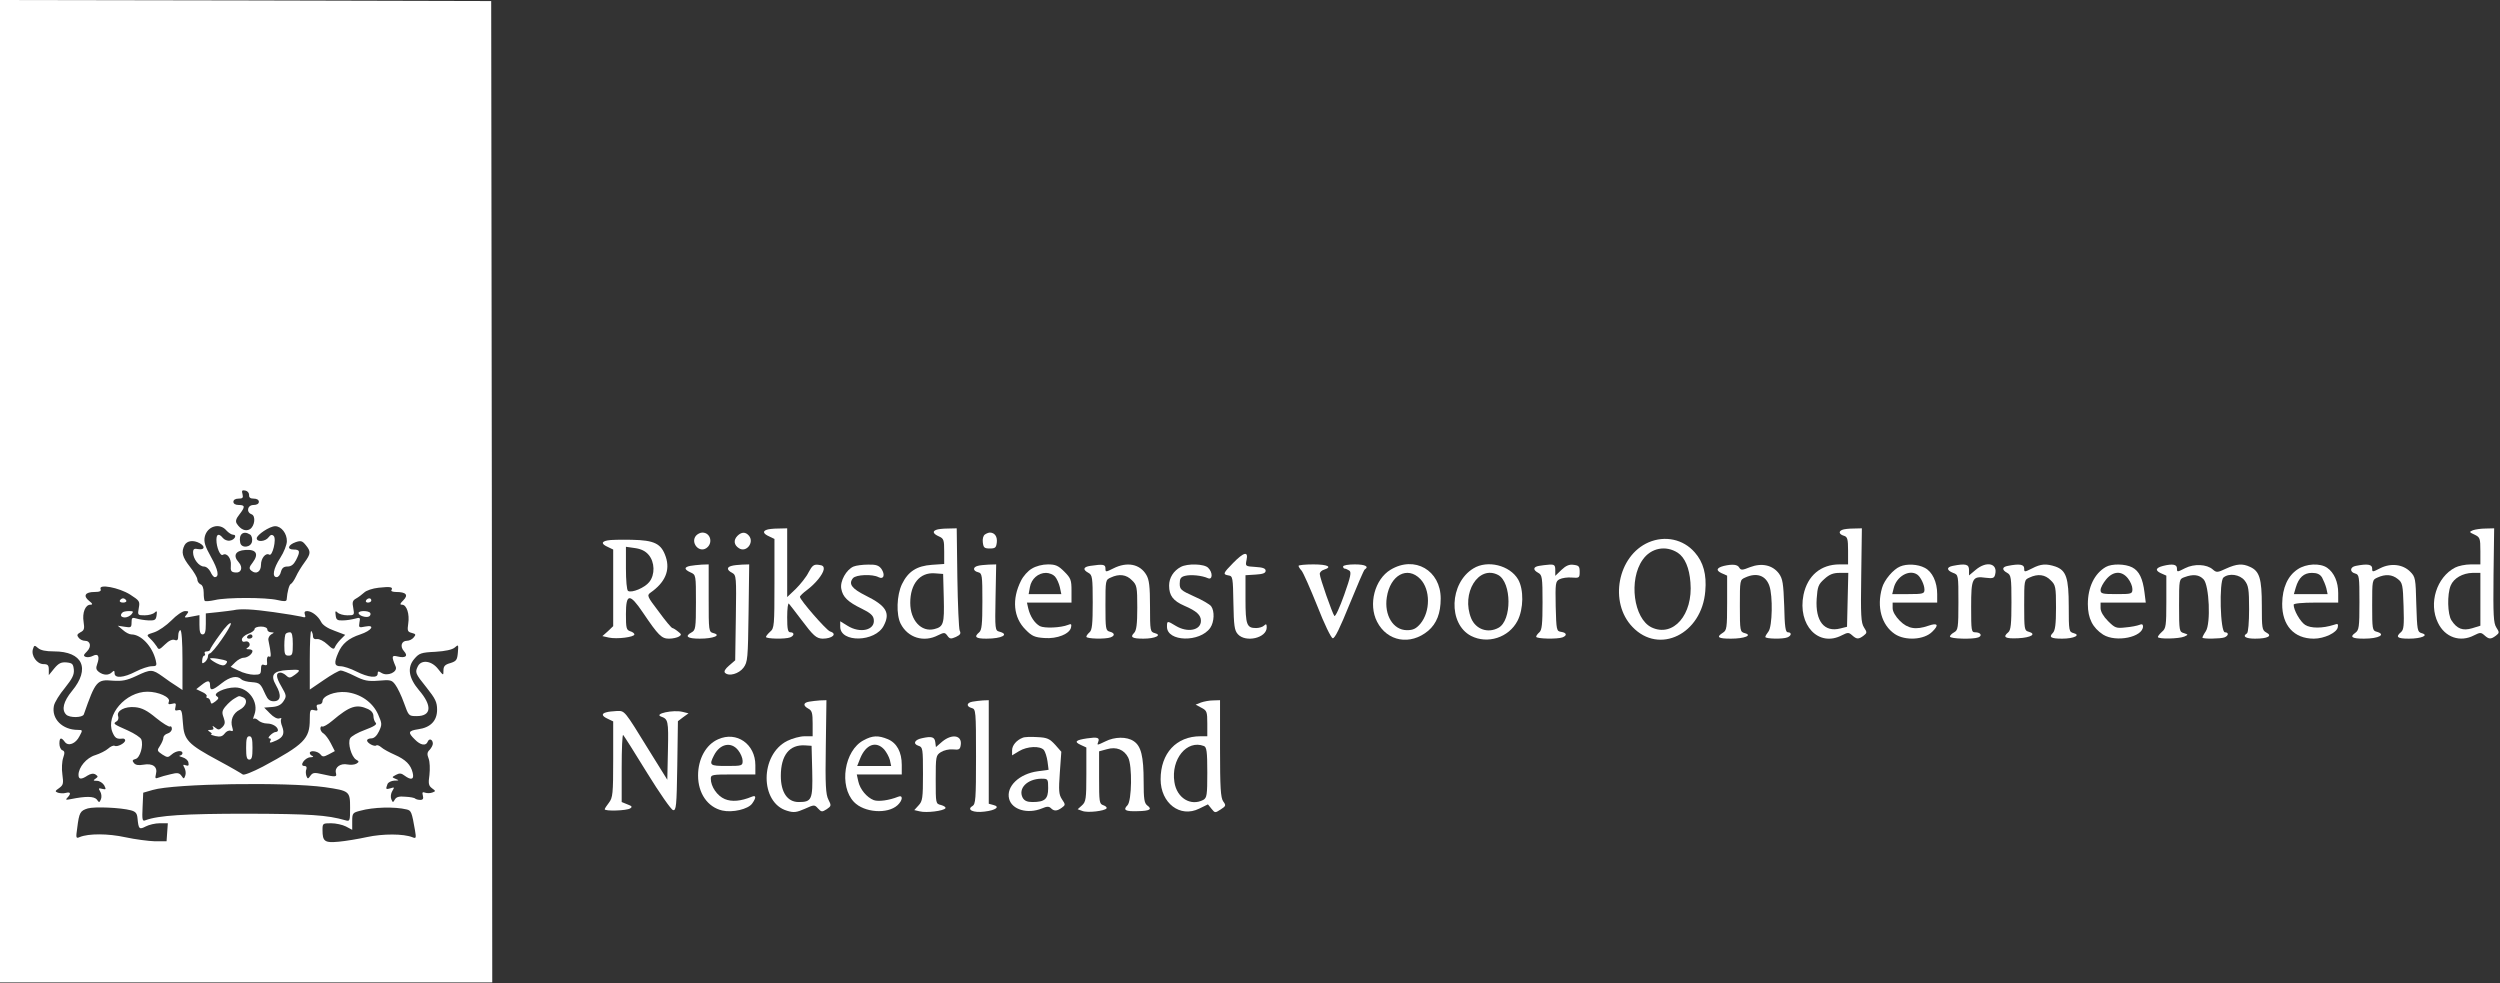 <svg width="1571" height="618" viewBox="0 0 1571 618" fill="none" xmlns="http://www.w3.org/2000/svg">
<rect x="0" y="0" width="1571" height="618" fill="#333333" stroke="none"/>
<path d="M0 308.667V617.333H154.667H309.333L309.067 308.933L308.667 0.667L154.4 0.267L0 0V308.667ZM156.533 311.067C156.4 312.667 157.333 313.333 159.467 313.333C161.467 313.333 162.667 314.133 162.667 315.333C162.667 316.533 161.467 317.333 159.333 317.333C155.467 317.333 154.533 321.867 158.133 323.2C160.8 324.267 160.133 330.533 157.067 332.533C154.4 334.133 151.2 332.8 148.8 329.067C147.867 327.6 148.267 326 150.4 323.333C154.133 318.533 154.133 317.333 150 317.333C147.867 317.333 146.667 316.533 146.667 315.333C146.667 314.133 147.867 313.333 149.867 313.333C152.533 313.333 152.933 312.8 152.4 310.533C151.733 308.267 152.133 307.867 154.133 308.267C155.6 308.533 156.533 309.733 156.533 311.067ZM142.267 333.333C143.6 334.8 145.467 336 146.4 336C149.2 336 147.467 339.333 144.4 339.733C142.933 340 140.933 339.2 140 338C137.6 335.067 136 335.467 136 339.2C136 344 138.4 349.6 140 348.667C142.533 347.067 145.467 350.933 145.067 355.2C144.8 358.667 145.2 359.467 147.733 359.733C151.6 360.267 152.933 356.667 150 353.333C146.267 349.2 147.867 346 154.133 345.6C161.067 345.067 162.8 348.133 158.8 353.467C156.4 356.533 156.4 357.333 158 358.667C161.067 361.2 164 359.2 164 354.933C164 350.8 166.933 347.2 169.2 348.533C171.2 349.867 173.867 338.667 172 336.8C170.933 335.733 170 336 168.8 337.6C166.8 340.4 161.333 340.8 161.333 338.267C161.333 336.133 169.467 330.667 172.933 330.667C176.8 330.667 180.4 335.333 180.267 340.133C180.267 342.267 178.4 347.067 176.133 350.533C171.733 357.333 170.8 362.667 173.867 362.667C174.933 362.667 176.133 361.2 176.533 359.333C177.2 356.933 178.267 356 180.667 356C182.933 356 184.533 354.8 186 352C188.8 346.533 188.533 345.333 184.533 345.333C180.133 345.333 180.933 342.4 185.867 340.667C189.067 339.6 190 339.867 192.133 342.533C195.467 346.533 195.333 348 191.333 353.467C189.467 356 187.067 359.867 186 362.267C184.933 364.533 183.467 366.667 182.8 366.933C181.733 367.333 180.533 371.733 180.133 376.8C180 378 178.4 378 174.4 377.067C166.933 375.333 142.267 375.333 135.067 377.067C132 377.733 129.2 378 128.667 377.6C128.267 377.2 128 374.933 128 372.4C128 369.6 127.2 367.6 126 367.2C124.933 366.667 124 365.333 124 364.133C124 362.933 121.867 359.333 119.333 356.133C114.533 350 113.733 346.933 116 342.533C117.6 339.733 121.467 339.2 125.467 341.333C129.067 343.333 128.667 345.733 124.667 345.067C122 344.533 121.333 344.933 121.333 347.2C121.333 351.2 125.067 356 128.133 356C129.6 356 131.333 357.467 132.267 359.333C133.067 361.2 134.267 362.667 134.933 362.667C138 362.667 137.067 358 132.667 350.133C128.8 343.2 128 340.533 128.667 337.333C130.133 330.667 138 328.267 142.267 333.333ZM157.067 335.867C158.133 336.4 158.667 338.4 158.4 340.133C157.867 344.133 151.6 344.8 150.933 340.933C149.867 335.733 152.933 333.2 157.067 335.867ZM81.733 373.6C87.733 377.467 88 377.867 87.2 382.133C86.4 386.533 86.533 386.667 90.933 386.667C93.467 386.667 96.267 385.867 97.2 384.933C98.533 383.6 98.8 384 98.4 386.667C98 389.6 97.333 390 93.333 389.867C90.8 389.733 87.333 389.2 85.733 388.667C83.067 387.867 82.667 388.133 82.667 391.2C82.667 394.267 82.267 394.533 78.4 393.867L74 393.2L77.2 395.867C78.933 397.467 81.333 398.667 82.533 398.667C88.667 398.667 95.733 406.133 97.867 414.933C98.667 418.267 98.4 418.667 95.333 418.667C93.467 418.667 88.933 420.133 85.333 422C77.6 426 72 426.4 72 423.067C72 421.333 71.6 421.2 70.4 422.4C68.267 424.533 65.067 424.4 62.133 422.267C60.4 420.933 60.133 419.867 61.067 417.333C62.8 412.533 61.733 410.4 58.4 412.133C56.933 412.933 54.933 413.2 53.867 412.8C52.267 412.133 52.4 411.6 54.667 409.333C57.6 406.4 56.933 402.667 53.333 402.667C52 402.667 50.267 401.867 49.467 400.8C48.133 399.2 48.4 398.533 50.533 397.333C52.933 396.133 53.2 395.067 52.533 390.8C51.6 385.067 53.6 380 56.8 380C58.4 380 58.267 379.333 56 377.6C52 374.4 53.6 372 59.333 372C62.667 372 63.733 371.467 63.2 370.133C61.867 366.8 74.667 369.2 81.733 373.6ZM246 370.8C245.467 371.467 246.8 372 248.933 372C255.2 372 256.8 373.867 253.467 377.2C251.333 379.333 251.067 380 252.667 380C255.6 380 257.467 386 256.533 391.867C255.867 396.4 256.133 397.067 258.8 397.733C261.333 398.4 261.467 398.8 260 400.533C259.067 401.733 257.2 402.667 255.733 402.667C252.267 402.667 251.2 406.267 253.867 409.2C256.667 412.267 254.8 413.733 249.867 412.533C246.133 411.6 245.867 412.4 248.667 418.933C250 422.267 243.6 425.2 239.867 422.933C237.733 421.6 237.333 421.733 237.333 423.333C237.333 426.4 231.467 425.733 224 422C220.4 420.133 215.867 418.667 214 418.667C210.133 418.667 209.733 416.667 212.533 410.267C214.933 404.533 219.067 401.067 226.4 398.667C233.6 396.267 236.133 392.4 229.467 393.733C225.6 394.533 225.333 394.4 225.867 391.2C226.533 388 226.267 387.867 222.933 388.8C220.933 389.333 217.6 389.867 215.333 389.867C212 390 211.2 389.467 210.933 386.667C210.533 384 210.8 383.6 212.133 384.933C213.067 385.867 215.867 386.667 218.267 386.667C222.667 386.667 222.8 386.533 222 382.133C221.2 378.4 221.6 377.333 223.733 376.133C225.2 375.333 227.467 373.6 228.8 372.4C230.133 371.067 234.133 369.733 237.867 369.333C245.2 368.533 247.2 368.8 246 370.8ZM172 384.667C179.733 385.733 187.467 387.067 189.2 387.467C191.867 388.267 192.267 388 191.6 386.267C191.067 384.667 191.467 384 193.067 384C196.133 384.133 200 387.2 201.867 390.933C202.8 392.8 206 394.933 210.267 396.4L216.933 398.933L214 401.867C212.4 403.467 210.8 405.733 210.4 406.8C209.867 408.267 208.8 407.867 205.733 404.933C203.467 402.8 200.533 401.333 199.2 401.6C197.6 401.867 196.667 401.2 196.667 399.733C196.667 398.533 196.133 397.067 195.6 396.533C195.067 396 194.667 404 194.667 414.4V433.333L203.467 427.333C208.267 424 213.067 421.333 214.133 421.333C215.2 421.333 219.2 422.933 222.933 424.8C228.8 427.733 231.067 428.267 238 427.733C245.333 427.067 246.267 427.333 248.4 430.267C249.733 432 252.267 437.2 253.867 441.733C256.8 449.867 256.8 450 261.867 450C271.2 450 271.733 443.467 263.2 433.6C256.8 426 255.733 419.333 260.4 414C263.333 410.533 264.667 410 273.467 409.6C280 409.2 284.133 408.267 285.733 406.933C288.133 404.8 288.133 405.067 287.733 410C287.333 414.667 286.8 415.467 283.067 416.667C279.6 417.6 278.667 418.667 278.667 421.333C278.667 424.667 278.667 424.667 275.2 420.267C271.2 415.2 264.933 414.4 262.667 418.533C260.667 422.533 260.8 423.067 268 432C273.6 439.067 274.667 441.2 274.667 446C274.667 452.933 270.533 457.2 262.8 458.267C256.533 459.2 256.133 460.267 260.667 464.667C264.267 468.4 267.733 468.933 268.8 466C269.733 463.733 272 464.667 272 467.333C272 468.267 271.067 470 270 471.2C268.4 472.667 268.267 474 269.333 476.667C270.133 478.667 270.267 483.2 269.867 486.933C269.067 492.4 269.333 493.733 271.467 495.333C273.867 497.067 273.867 497.2 271.733 498C270.4 498.533 268.4 498.533 267.2 498.133C265.467 497.467 265.2 497.867 265.733 500C266.267 501.867 265.733 502.667 264.133 502.667C262.8 502.667 261.467 502.267 260.933 501.867C260.533 501.333 257.733 500.8 254.8 500.667C250.8 500.267 249.067 500.8 248.133 502.4C246.933 504.533 246.8 504.4 245.867 502.133C245.333 500.8 245.6 498.533 246.533 497.067C248 494.667 247.867 494.533 245.467 495.333C242.4 496.267 242.267 496 243.467 492.8C243.867 491.6 245.867 490.667 247.867 490.533C250.933 490.533 250.933 490.4 248.667 489.467C246.133 488.4 246.133 488.4 248.8 486.933C250.933 485.733 252.267 485.867 254.133 487.333C258.4 490.533 260.4 489.867 259.333 485.6C258.133 480.533 254.933 477.333 248 474.267C244.667 472.8 240.933 470.8 239.6 469.6C238.4 468.533 236.933 468 236.533 468.4C235.333 469.467 230.667 466.933 230.667 465.333C230.667 464.533 231.867 464 233.333 464C235.067 464 236.8 462.4 238.133 459.6C240.133 455.333 240.133 454.667 237.6 448.933C234.133 441.2 226.4 435.867 217.467 434.933C210.4 434.267 202.667 437.333 202.667 440.667C202.667 441.733 201.733 442.667 200.533 442.667C199.067 442.667 198.667 443.333 199.2 444.8C199.867 446.533 199.467 446.8 197.333 446.267C194.933 445.6 194.667 446.267 194.667 452.133C194.667 464.267 191.2 467.733 165.2 481.733C158.8 485.067 153.2 487.333 152.533 486.667C151.867 486.133 145.067 482.133 137.333 478C118 467.6 115.6 465.067 114.933 454.267C114.4 446.667 114.133 445.733 112 446.267C110 446.8 109.733 446.4 110.267 444.267C110.8 442 110.4 441.6 108.133 442.267C105.867 442.8 105.467 442.533 106.133 440.8C107.2 438.133 99.6 434.667 92.667 434.667C78.933 434.667 66.267 449.333 70.667 460.133C72.267 463.867 73.333 464.533 77.067 464.133C77.867 464 78.667 464.533 78.667 465.2C78.667 467.067 73.6 469.6 72 468.667C71.333 468.267 69.467 469.067 68 470.4C66.533 471.733 62.8 473.6 59.867 474.533C54.4 476.133 49.333 482.133 49.333 486.933C49.333 489.867 51.067 490 55.067 487.333C57.067 486.133 58.667 485.867 60 486.667C61.733 487.867 61.733 488.133 60 489.333C58.4 490.4 58.533 490.667 60.933 490.667C62.533 490.667 64.533 492 65.467 493.467C66.8 496.133 66.667 496.267 64.267 495.733C61.867 495.067 61.733 495.333 62.933 497.333C63.733 498.533 64 500.8 63.467 502.133C62.533 504.4 62.267 504.533 60.933 502.533C59.2 500.267 54 500.267 44.667 502.133C41.333 502.8 40.933 502.667 42.4 501.2C44.8 498.667 44.4 497.467 41.333 498.267C39.867 498.667 37.733 498.533 36.4 498.133C34.4 497.333 34.533 497.067 37.2 495.2C39.733 493.333 40 492.4 39.2 486.667C38.667 483.067 38.933 478.4 39.733 476.133C40.8 473.067 40.667 472 39.2 471.467C38.133 471.067 37.333 469.2 37.333 467.333C37.333 463.467 38.4 463.067 40.667 466.133C42.8 469.2 47.6 467.467 50 462.533C52 458.8 52 458.667 48.933 458.667C39.2 458.667 32.267 451.733 33.867 443.6C34.267 441.333 37.467 436.267 40.8 432.267C45.467 426.4 46.667 424 46.4 420.8C46 417.2 45.467 416.667 41.867 416.267C38.533 416 36.933 416.667 34.133 420L30.667 424.267V420.8C30.667 418 30 417.333 27.333 417.333C23.2 417.333 19.467 412 20.667 408C21.467 405.333 21.733 405.333 23.867 407.2C25.467 408.667 28.8 409.333 33.867 409.333C52 409.333 56.933 420.133 45.2 434.267C39.867 440.8 38.533 446 41.6 449.067C43.733 451.2 51.867 451.067 52.667 448.933C60 428 60.933 426.8 70.8 427.733C76.8 428.133 79.6 427.6 85.6 424.8C94.8 420.4 95.733 420.533 102.133 425.067C104.933 427.2 108.933 429.867 111.067 431.2L114.667 433.6V414.8C114.667 403.2 114.133 396 113.333 396C112.667 396 112 397.6 112 399.467C112 402.133 111.467 402.8 109.733 402.133C108.4 401.6 106.133 402.533 103.733 404.933C100.133 408.4 99.733 408.533 98.533 406.267C97.733 405.067 96 402.8 94.533 401.467C91.867 398.933 91.867 398.933 96.933 397.333C99.733 396.4 104.533 393.067 107.733 389.867C110.8 386.667 114.667 384 116.267 384C118.667 384 118.8 384.267 117.2 386.267C115.467 388.267 115.733 388.4 120.4 387.467L125.333 386.533V392.667C125.333 397.067 125.867 398.667 127.333 398.667C128.8 398.667 129.333 397.067 129.333 392.133V385.467L137.067 384.667C141.2 384.267 145.6 383.6 146.667 383.467C151.2 382.4 158.667 382.8 172 384.667ZM98.133 451.2C102.267 454.533 106.133 456.933 106.8 456.533C107.467 456.133 108 456.8 108 458C108 459.2 106.8 460.533 105.333 460.933C103.867 461.333 102.667 462.533 102.667 463.6C102.667 464.533 101.733 466.8 100.533 468.667C98.533 471.6 98.667 471.867 102 474.133C105.2 476.133 105.6 476.133 107.867 474.133C110.533 471.733 114.667 471.2 114.667 473.333C114.667 474 113.867 474.667 113.067 474.8C112.133 474.933 112.8 475.333 114.667 475.867C116.533 476.4 118.267 477.867 118.4 479.2C118.8 481.067 118.4 481.467 116.8 480.933C114.933 480.267 114.8 480.533 116 482.667C116.667 484 116.933 486.133 116.4 487.467C115.6 489.6 115.467 489.6 114 487.467C112.667 485.6 111.333 485.467 107.2 486.533C104.267 487.2 100.933 488.133 99.6 488.667C97.6 489.467 97.333 489.2 98 486.4C99.2 481.867 96 479.467 90.133 480.533C87.067 481.067 85.2 480.8 84.133 479.467C82.933 478 83.2 477.467 85.2 476.933C88 476.267 90.267 468.4 88.8 464.667C88.4 463.467 84.533 460.933 80.4 459.067C71.067 454.933 70.933 454.8 73.2 453.333C74.267 452.8 74.667 451.333 74.267 450.133C72.933 446.667 78.533 443.733 84.933 444.4C89.2 444.8 92.533 446.533 98.133 451.2ZM231.333 445.6C233.333 446.533 234.667 448.133 234.667 450C234.667 451.467 235.333 453.467 236.133 454.267C237.067 455.2 235.067 456.533 229.333 458.667C224.933 460.267 220.667 462.667 220 464C218.4 467.067 220.8 475.467 223.733 477.333C225.733 478.4 225.733 478.8 224 479.867C222.933 480.533 220.4 480.8 218.4 480.4C214 479.467 210.267 482.133 211.067 485.6C211.867 488.4 210.933 488.4 202.667 486.533C197.6 485.333 196.533 485.467 195.067 487.467C193.6 489.6 193.333 489.6 192.533 487.6C192.133 486.267 192 484.4 192.533 483.333C192.933 482.133 192.533 481.333 191.2 481.333C187.867 481.333 191.6 476 195.067 475.867C196.667 475.867 197.2 475.467 196.4 475.067C195.467 474.8 194.667 473.867 194.667 473.2C194.667 471.333 199.467 471.867 201.333 474C202.667 475.733 203.333 475.733 206.667 474L210.4 472L207.867 467.067C206.533 464.4 204.4 461.6 203.333 460.933C202.267 460.4 201.333 458.933 201.333 457.867C201.333 456.8 201.867 456.133 202.533 456.533C203.067 456.933 206 455.333 208.8 452.933C219.867 443.6 224 442.267 231.333 445.6ZM204.133 494.667C219.6 496.933 220 497.2 220 507.467C220 516 219.867 516.267 217.067 515.467C205.467 512.133 194.8 511.467 155.333 511.333C115.867 511.333 99.467 512.4 91.333 515.467C89.467 516.267 89.2 515.2 89.6 507.2L90 498.133L96 496.4C109.467 492.4 180 491.333 204.133 494.667ZM82.267 509.2C85.2 510 86.133 511.067 86.4 514.133C87.067 521.067 87.467 521.467 91.6 519.333C93.6 518.267 97.6 517.333 100.4 517.333H105.467L105.067 522.933L104.667 528.667H97.333C93.333 528.533 84.933 527.467 78.8 526.133C67.867 523.733 55.6 523.733 50.133 526C47.733 527.067 47.6 526.667 48.533 520.267C49.733 510.533 50.4 509.467 55.2 508C59.467 506.8 75.733 507.467 82.267 509.2ZM255.6 508.667C258.4 509.333 258.8 510.267 260.8 521.867C261.6 526.667 261.467 527.067 259.2 526.133C253.6 523.867 240.533 523.867 230.667 526C225.2 527.2 217.2 528.533 212.8 528.933C204 529.733 202.667 528.8 202.667 521.6C202.667 517.467 202.8 517.333 208 517.333C211.067 517.333 215.2 518.267 217.333 519.333L221.333 521.467V516.133C221.333 511.067 221.6 510.667 226.4 509.467C234.4 507.2 248 506.8 255.6 508.667Z" fill="white"/>
<path d="M75.333 377.334C74.933 378 75.733 378.667 77.333 378.667C78.933 378.667 79.733 378 79.333 377.334C78.933 376.534 78 376 77.333 376C76.667 376 75.733 376.534 75.333 377.334Z" fill="white"/>
<path d="M76.933 384.933C75.2 386.533 76 388 78.533 388C79.867 388 81.733 387.067 82.666 386C84 384.267 83.867 384 81.067 384C79.2 384 77.333 384.4 76.933 384.933Z" fill="white"/>
<path d="M230 377.334C229.6 378 230.133 378.667 231.2 378.667C232.4 378.667 233.333 378 233.333 377.334C233.333 376.534 232.8 376 232.133 376C231.333 376 230.4 376.534 230 377.334Z" fill="white"/>
<path d="M225.333 385.2C225.333 386.934 230.267 388.4 232 387.334C232.8 386.8 233.067 385.867 232.667 385.2C231.6 383.6 225.333 383.6 225.333 385.2Z" fill="white"/>
<path d="M138.267 398.667C134.8 403.334 132 407.734 132 408.267C132 408.8 131.067 409.334 129.867 409.334C128.8 409.334 128.267 409.867 128.667 410.667C129.067 411.334 128.933 412 128.4 412C127.733 412 127.2 413.2 127.067 414.8C126.8 417.067 127.2 417.2 128.8 416C129.867 415.067 130.667 413.467 130.667 412.534C130.667 411.467 131.2 410.667 131.733 410.667C133.6 410.667 145.6 393.467 145.067 391.734C144.667 390.8 141.6 393.867 138.267 398.667Z" fill="white"/>
<path d="M160 395.2C160 396.133 158.267 397.467 156 398.267C153.867 399.067 152 400.667 152 401.867C152 403.067 152.8 403.6 153.867 403.2C156.4 402.267 158.133 405.333 155.867 406.8C154.4 407.733 154.533 408 156.4 408C157.6 408 158.667 408.533 158.667 409.067C158.667 410.933 155.6 413.333 153.067 413.333C151.733 413.333 149.333 414.667 147.867 416.133L144.933 419.067L150 421.467C152.8 422.933 157.2 424 159.6 424C163.467 424 164 423.6 164 420.533C164 418 164.533 417.2 166 417.867C167.2 418.267 168 418 167.867 416.933C167.467 413.6 168 411.867 169.333 412.667C170.533 413.333 170.4 410.667 168.667 402.267C168.4 401.067 169.2 399.467 170.4 398.667C172.533 397.467 172.533 397.467 170.4 397.333C169.067 397.333 168 396.533 168 395.6C168 394.533 166.4 393.733 164 393.733C161.867 393.733 160 394.4 160 395.2ZM158.667 400C158.667 400.667 157.733 401.333 156.533 401.333C155.467 401.333 154.933 400.667 155.333 400C155.733 399.2 156.667 398.667 157.467 398.667C158.133 398.667 158.667 399.2 158.667 400Z" fill="white"/>
<path d="M179.6 398.267C179.067 398.667 178.667 402 178.667 405.6C178.667 411.067 179.067 412 181.333 412C183.733 412 184 411.067 184 404.667C184 399.467 183.467 397.333 182.267 397.333C181.2 397.333 180 397.733 179.6 398.267Z" fill="white"/>
<path d="M132 413.867C132 414.267 133.867 415.6 136.133 416.8C139.067 418.267 140.667 418.534 141.733 417.467C142.533 416.667 142.933 415.734 142.533 415.467C141.6 414.534 132 412.934 132 413.867Z" fill="white"/>
<path d="M180.667 421.067C171.6 421.6 169.733 424.133 173.467 430.667C177.067 436.933 176.4 440.667 172 440.667C169.6 440.667 168.267 439.6 166.933 436.667C163.733 429.467 163.333 429.067 158.267 428.667C155.467 428.533 152.533 427.733 151.733 426.933C149.067 424.267 144.533 425.2 139.333 429.333C133.467 434 132 434.267 132 430.667C132 427.333 130.533 427.333 126.533 430.533L123.333 433.067L126.933 434.8C128.933 435.6 130.267 436.933 129.867 437.467C129.467 438.133 129.733 438.667 130.533 438.667C131.2 438.667 132 439.6 132.267 440.8C132.667 442.533 132.933 442.533 135.333 440.8C137.467 439.067 137.733 438.533 136.133 437.467C133.467 435.733 141.2 432 147.733 432C156.267 432 162.8 441.2 159.867 449.067C159.067 451.067 158.933 452.267 159.467 451.733C159.867 451.2 161.2 451.6 162.267 452.667C163.333 453.733 165.867 454.667 167.867 454.667C171.333 454.667 174.667 456.8 174.667 458.933C174.667 459.467 174 460 173.2 460C172.4 460 170.933 460.933 169.867 462C168.667 463.2 168.4 464 169.333 464C170.133 464 170.4 464.533 170 465.333C168.933 467.067 169.733 467.067 173.867 465.2C178 463.2 178.933 460.933 177.333 456.533C176.533 454.667 176.267 452.533 176.667 451.867C177.2 451.2 176.533 451.067 175.467 451.467C174.267 451.867 171.867 450.667 169.733 448.4L166 444.667L171.067 444.267C174.533 444 176.667 442.933 178.133 440.667C180.133 437.6 180.133 437.067 176.8 431.333C173.333 425.467 173.2 422.667 176.267 422.667C177.067 422.667 178.8 423.467 179.867 424.533C181.733 426.267 182.4 426.133 185.333 424C189.467 420.933 188.933 420.533 180.667 421.067Z" fill="white"/>
<path d="M147.333 438.934C145.867 439.734 143.467 441.867 141.867 443.734C139.467 446.534 139.333 447.734 140.533 450.934C141.6 454 141.467 455.067 139.733 456.934C137.733 458.8 137.2 458.8 135.2 457.2C133.6 456 133.2 455.867 133.867 456.934C134.533 458.134 134 458.667 132.4 458.667C130.4 458.667 130.267 458.934 132 460C133.067 460.667 133.467 461.334 132.667 461.467C132 461.6 133.2 462 135.333 462.534C138.4 463.2 139.733 462.8 141.2 460.934C142.133 459.6 143.867 458.8 144.933 459.2C146.4 459.734 146.667 459.334 146 457.2C144.533 452.667 146.4 448.134 150.667 446C154.933 443.734 156 439.467 152.533 438.134C150 437.2 150.533 437.067 147.333 438.934Z" fill="white"/>
<path d="M154.667 470C154.667 475.6 155.067 477.333 156.667 477.333C158.267 477.333 158.667 475.6 158.667 470C158.667 464.4 158.267 462.667 156.667 462.667C155.067 462.667 154.667 464.4 154.667 470Z" fill="white"/>
<path d="M481.733 332.933C479.067 333.867 479.733 335.467 483.333 337.067L486.667 338.667V366.667C486.667 393.067 486.533 394.8 484 396.933C482.533 398.267 481.333 399.733 481.333 400.267C481.333 401.467 493.467 401.733 496.533 400.533C499.2 399.467 499.333 397.333 496.667 397.333C495.067 397.333 494.667 395.333 494.667 387.733C494.667 382.4 495.2 378.667 495.733 379.333C496.4 380.133 499.867 384.533 503.467 389.333C511.067 399.467 512.933 401.2 516.933 401.333C523.067 401.333 526.4 398.267 521.6 396.8C519.2 396 502.667 376.933 502.667 375.067C502.667 374.533 504.667 372.533 507.067 370.8C512.533 366.667 516.933 361.2 517.6 358C517.867 356 517.2 355.2 514.4 354.933C511.467 354.533 510.4 355.333 508.133 359.6C506.8 362.4 503.067 367.067 500.133 370L494.667 375.2V353.6V332L489.067 332.133C485.867 332.133 482.533 332.533 481.733 332.933Z" fill="white"/>
<path d="M588.4 332.933C585.733 333.867 586.4 335.467 590 337.067C593.067 338.4 593.333 339.333 593.333 346.533V354.4L585.6 354.933C576.133 355.6 570.667 359.067 566.8 367.067C563.467 374 563.067 386.267 566 392C570.533 400.8 580.533 403.867 589.467 399.2C593.333 397.333 593.733 397.333 595.333 399.467C596.8 401.6 597.6 401.6 600.667 400.267C603.467 398.933 604 398.133 603.067 396.267C602.533 395.067 601.867 380 601.6 362.933L601.2 332L595.6 332.133C592.533 332.133 589.2 332.533 588.4 332.933ZM593.067 375.867C593.467 392 592.933 393.867 587.067 395.333C578.933 397.333 572 389.867 572 378.8C572 366.933 578 359.6 587.333 360.267L592.667 360.667L593.067 375.867Z" fill="white"/>
<path d="M1157.73 332.934C1155.2 333.867 1155.6 335.734 1158.67 336.667C1160.93 337.334 1161.33 338.667 1161.33 346.134V354.667H1156C1144.13 354.667 1135.87 361.734 1133.33 373.734C1129.47 392.8 1142.8 406.934 1157.47 399.2C1161.2 397.334 1161.73 397.334 1163.87 399.2C1166.67 401.734 1167.87 401.867 1171.07 399.467C1173.33 397.734 1173.33 397.334 1171.33 394.267C1169.47 391.334 1169.2 386.934 1169.6 361.467L1170 332L1164.67 332.134C1161.73 332.134 1158.53 332.534 1157.73 332.934ZM1161.07 376.934L1160.67 393.867L1156.4 394.934C1146.4 397.467 1140.67 390.4 1141.6 376.267C1142.13 368.534 1142.67 367.2 1146.4 363.867C1149.6 360.934 1152 360 1156 360H1161.47L1161.07 376.934Z" fill="white"/>
<path d="M1554 333.2C1551.47 334.267 1551.6 334.4 1555.07 336C1558.4 337.6 1558.67 338.267 1558.67 346.267V354.667H1552.67C1549.2 354.667 1544.8 355.6 1542.8 356.667C1531.2 362.667 1526 379.067 1532 391.333C1536.4 400.533 1546 403.867 1554.8 399.2C1558.53 397.333 1559.07 397.333 1561.2 399.2C1564 401.733 1565.2 401.867 1568.4 399.467C1570.67 397.733 1570.67 397.333 1568.67 394.267C1566.93 391.467 1566.67 386.8 1566.93 361.467L1567.33 332L1562 332.133C1559.07 332.133 1555.47 332.667 1554 333.2ZM1558.67 376.667V393.2L1553.47 394.8C1547.6 396.533 1544 395.2 1540.53 389.867C1538 386.133 1537.73 373.467 1540 368C1541.87 363.333 1547.6 360.133 1553.73 360H1558.67V376.667Z" fill="white"/>
<path d="M437.333 336.667C433.867 340.933 439.067 347.467 443.733 344.533C448.267 341.6 446.667 334.667 441.333 334.667C440 334.667 438.267 335.6 437.333 336.667Z" fill="white"/>
<path d="M463.333 336.8C460.8 339.467 461.2 342.533 464.4 344.533C468.933 347.467 474.133 340.933 470.667 336.667C468.533 334.133 466 334.133 463.333 336.8Z" fill="white"/>
<path d="M618.933 335.867C617.867 336.534 617.333 338.667 617.6 340.8C618 344.134 618.533 344.667 622 344.667C625.467 344.667 626 344.134 626.4 340.8C626.8 337.2 625.067 334.667 622 334.667C621.333 334.667 619.867 335.2 618.933 335.867Z" fill="white"/>
<path d="M381.733 339.6C377.733 340.4 377.867 341.867 382 343.733L385.333 345.333V369.333V393.467L382 396.667L378.533 399.733L382.667 400.667C387.6 401.733 398.667 400.4 398.667 398.667C398.667 398 397.467 397.067 396 396.667C393.6 395.867 393.333 394.667 393.333 385.867C393.333 372.8 395.733 372.667 404 384.933C413.733 399.333 415.733 401.333 420.4 401.333C422.8 401.333 425.6 400.667 426.667 400C428.4 398.933 428.267 398.533 426 396.8C424.533 395.6 422.933 394.667 422.533 394.667C422 394.667 418.133 390.133 414 384.4C406.667 374.8 406.4 374.133 408.8 372.4C418 366 421.2 358.4 418.4 350C415.6 341.6 411.333 339.467 396.933 339.2C390.267 339.067 383.333 339.2 381.733 339.6ZM407.6 348.667C411.467 353.2 411.733 361.067 408 365.733C405.2 369.333 396.933 372.8 394.667 371.333C393.867 370.933 393.333 364.8 393.333 357.067V343.6L398.933 344.4C402.8 344.933 405.6 346.267 407.6 348.667Z" fill="white"/>
<path d="M1036 340.8C1016.53 349.2 1010.93 378.533 1025.87 394C1042.67 411.6 1069.47 398.4 1071.6 371.467C1072.53 361.067 1070.4 353.2 1064.93 347.067C1057.73 338.8 1046.27 336.4 1036 340.8ZM1054.27 347.333C1058.8 350.267 1061.6 356.933 1062.27 366C1064 386.267 1051.47 400.667 1037.87 394.267C1026.53 388.8 1023.33 364.267 1032.27 351.733C1037.47 344.267 1046.8 342.533 1054.27 347.333Z" fill="white"/>
<path d="M774.933 353.734C768.533 360.267 768.267 360.934 772 361.6C774.667 362 774.8 362.934 775.067 378.8C775.333 393.334 775.733 396.134 777.867 398.534C782.8 404 796 400.934 796 394.267C796 392.134 795.6 391.867 794.4 393.067C793.467 394 791.2 394.667 789.333 394.667C783.467 394.667 782.667 392.667 782.667 376.534V361.467L789.067 361.067C793.6 360.8 795.333 360.134 795.333 358.667C795.333 357.2 793.6 356.534 788.933 356.267C782.533 355.867 782.533 355.867 783.333 351.867C784.533 346.267 781.733 346.8 774.933 353.734Z" fill="white"/>
<path d="M433.733 355.6C429.733 356.4 429.867 357.867 434 359.733C437.333 361.2 437.333 361.467 437.333 378.533C437.333 394.533 437.067 396 434.667 397.333C430 399.867 431.867 401.333 439.733 401.333C448.267 401.333 453.467 399.2 448.4 397.867C445.333 397.067 445.333 396.667 445.333 375.867V354.667L441.067 354.8C438.667 354.933 435.333 355.333 433.733 355.6Z" fill="white"/>
<path d="M459.733 355.6C456.533 356.4 456.667 358.267 460.133 360C462.667 361.467 462.8 362.4 462.4 388.267L462 414.934L458.133 418.267C455.6 420.4 454.8 422 455.6 422.8C458 425.2 464.267 423.467 467.2 419.6C469.867 416 470 413.867 470.4 385.2L470.8 354.667L466.4 354.8C464 354.934 460.933 355.2 459.733 355.6Z" fill="white"/>
<path d="M536.4 356C531.867 357.867 527.733 365.2 528.667 370C529.6 375.2 532.8 378.267 541.6 382.534C546.8 385.067 548.8 386.8 549.067 389.2C550.133 396 540.533 398.267 532.533 393.2L528 390.4V393.867C528 404 550 403.6 555.333 393.2C559.6 385.067 556.933 380.667 544 374.267C535.2 369.867 533.067 366.934 536 363.334C537.867 361.067 548.267 360.667 552 362.667C555.333 364.4 556.4 361.2 553.867 357.467C552.267 355.334 550.533 354.667 545.6 354.8C542.133 354.8 538 355.334 536.4 356Z" fill="white"/>
<path d="M614.4 355.6C611.2 356.4 611.333 358.8 614.667 359.6C617.2 360.267 617.333 361.467 617.333 378C617.333 392.133 616.933 396 615.333 397.333C611.867 400.267 613.067 401.333 619.867 401.333C629.6 401.333 634.533 398.667 628 396.933C625.333 396.267 625.2 395.467 625.6 375.467L626 354.667L621.333 354.8C618.8 354.933 615.6 355.2 614.4 355.6Z" fill="white"/>
<path d="M648.4 357.333C646 358.667 642.933 362.133 641.6 364.933C635.733 376.533 636.8 388.133 644.533 395.733C648.4 399.733 650.267 400.533 656.267 400.933C664.4 401.6 672.4 398.267 673.067 394.133C673.467 392.133 673.067 391.867 671.2 392.667C666.533 394.533 656.4 394.933 653.467 393.467C650.133 391.6 647.333 387.333 646.133 382.267L645.333 378.667H659.333H673.333V371.2C673.333 364.533 672.933 363.333 668.8 359.2C665.067 355.467 663.333 354.667 658.533 354.667C655.067 354.667 650.933 355.733 648.4 357.333ZM662.933 362.267C664.133 363.6 665.467 366.667 666 368.933L666.933 373.333H656.667H646.4L647.2 368.933C648.133 363.733 652.4 360 657.333 360C659.333 360 661.867 361.067 662.933 362.267Z" fill="white"/>
<path d="M685.067 355.6C680.667 356.267 680.267 358 684 360C686.4 361.333 686.667 362.8 686.667 378.533C686.667 392.133 686.267 396 684.667 397.333C683.6 398.267 682.667 399.467 682.667 400.133C682.667 401.467 694.667 401.733 697.867 400.533C700.8 399.467 700.533 397.733 697.333 396.933C694.8 396.267 694.667 395.067 694.667 380.4C694.667 364.533 694.667 364.4 698 362.933C703.333 360.4 707.867 361.067 711.333 364.667C714.4 367.6 714.667 368.8 714.667 381.867C714.667 392.267 714.133 396.267 712.667 397.733C710 400.4 711.467 401.333 718.533 401.333C726 401.333 730.4 399.067 725.733 397.867C722.8 397.067 722.667 396.533 722.667 381.067C722.667 368.533 722.133 364.267 720.4 361.333C716.4 354.4 708.267 352.8 699.6 357.2C694.8 359.6 694.667 359.6 694.667 357.2C694.667 354.667 693.2 354.4 685.067 355.6Z" fill="white"/>
<path d="M742 356.267C737.467 358.667 734.667 363.067 734.667 368C734.667 374.267 737.2 377.6 744.267 380.667C752 384 754.667 386.533 754.667 390.133C754.667 396.133 746.267 397.733 738.933 393.333C733.467 390 733.333 390 733.333 393.867C733.333 403.333 754 403.867 760.533 394.533C763.067 390.8 763.333 384 761.067 380.933C760.133 379.733 755.333 376.933 750.4 374.8C742.133 371.067 741.333 370.4 741.333 366.8C741.333 363.6 742 362.533 744.667 361.867C748.267 360.933 755.2 361.6 759.067 363.333C762 364.667 762.267 359.733 759.2 356.8C756.8 354.267 746.133 354 742 356.267Z" fill="white"/>
<path d="M816 355.6C816 356 816.8 357.467 817.867 358.534C818.933 359.734 823.333 369.734 827.733 380.667C832.133 392 836.4 400.8 837.467 401.067C838.8 401.334 842 394.667 848 379.867C852.8 368.134 857.067 358.134 857.6 357.867C860.533 356 857.867 354.667 851.333 354.667C847.333 354.667 844 355.2 844 356C844 356.667 844.4 357.334 845.067 357.334C845.6 357.334 846.8 357.867 847.867 358.534C849.333 359.467 848.8 362.267 844.667 373.867C841.867 381.734 839.2 387.6 838.533 387.067C837.333 385.734 829.333 363.067 829.333 360.667C829.333 359.6 830.533 358.4 832 358C837.467 356.267 834.4 354.667 825.333 354.667C820.267 354.667 816 355.067 816 355.6Z" fill="white"/>
<path d="M873.867 358C863.867 364 859.733 379.733 865.333 390.667C871.733 403.2 886.267 405.733 897.467 396.4C902.8 391.867 905.333 385.333 905.333 376.133C905.333 358.4 888.933 348.933 873.867 358ZM892.533 363.867C898.933 370.533 898.933 384.267 892.533 392C889.867 395.067 888 396 884.133 396C875.467 396 869.733 386.533 871.467 375.333C873.6 361.333 884.4 355.467 892.533 363.867Z" fill="white"/>
<path d="M925.867 357.2C910.8 366.4 909.867 392 924.4 399.6C934.8 404.933 948.133 400.667 953.6 390.133C957.467 382.667 957.6 370.4 954 364.133C948.8 355.2 934.667 351.733 925.867 357.2ZM941.467 361.333C950 366 950.133 390 941.6 394.533C934.933 398.133 927.467 395.467 924.533 388.667C918 372.8 929.067 354.8 941.467 361.333Z" fill="white"/>
<path d="M967.067 355.6C963.333 356.267 963.2 358.133 966.667 360C969.067 361.333 969.333 362.8 969.333 378.533C969.333 392.133 968.933 396 967.333 397.333C966.267 398.267 965.333 399.467 965.333 400.133C965.333 401.467 978.667 401.733 981.867 400.533C984.933 399.333 984.533 397.6 981.067 397.067C978.133 396.667 978 396.133 977.6 381.067C977.333 366.4 977.467 365.333 980 364C981.6 363.2 985.067 362.667 987.733 362.933C992.4 363.333 992.667 363.067 992.667 359.333C992.667 355.867 992.133 355.333 988.8 354.933C986.133 354.533 984 355.467 981.2 358.133L977.333 361.867V358.267C977.333 355.2 976.8 354.667 973.733 354.8C971.6 354.933 968.667 355.333 967.067 355.6Z" fill="white"/>
<path d="M1083.33 355.6C1078.67 356.8 1078.13 358.4 1081.73 360.133L1085.33 361.733V378.933C1085.33 394.533 1085.07 396.133 1082.67 397.6C1078.27 400.4 1079.6 401.333 1087.73 401.333C1096.27 401.333 1101.47 399.2 1096.4 397.867C1093.47 397.067 1093.33 396.533 1093.33 380.667C1093.33 364.533 1093.33 364.4 1096.67 362.933C1103.87 359.6 1109.6 361.6 1111.87 368.133C1114.13 374.533 1113.73 393.6 1111.33 396.8C1110.27 398.133 1109.33 399.733 1109.33 400.267C1109.33 401.467 1120.27 401.733 1123.2 400.533C1125.87 399.467 1126 397.333 1123.47 397.333C1122 397.333 1121.47 393.867 1121.2 380.8C1120.67 366.533 1120.27 363.733 1117.87 360.4C1113.87 355.067 1107.07 353.6 1099.73 356.4C1094.8 358.4 1094 358.4 1092.93 356.667C1091.87 354.667 1088.67 354.4 1083.33 355.6Z" fill="white"/>
<path d="M1194 356C1189.73 357.733 1184 364.533 1182.67 369.467C1179.2 381.467 1182.4 392.8 1190.67 398.4C1197.2 402.8 1209.2 402.133 1214.27 396.933C1218.67 392.667 1217.6 391.2 1211.87 393.2C1203.87 396 1198.8 395.067 1193.87 390.133C1191.07 387.333 1189.33 384.267 1189.33 382.133V378.667H1203.33H1217.33V373.333C1217.33 365.733 1214.27 359.2 1209.47 356.8C1205.2 354.533 1198.27 354.133 1194 356ZM1204.8 361.067C1206.93 362.533 1209.33 367.467 1209.33 370.533C1209.33 373.067 1208.53 373.333 1199.2 373.333H1189.07L1190 369.6C1191.73 362.267 1199.73 357.6 1204.8 361.067Z" fill="white"/>
<path d="M1227.07 355.6C1223.07 356.4 1223.2 358.4 1227.33 360C1230.67 361.2 1230.67 361.334 1230.67 378.534C1230.67 394.534 1230.4 396 1228 397.334C1226.53 398.134 1225.33 399.334 1225.33 400C1225.33 401.467 1239.87 401.867 1243.2 400.534C1245.87 399.467 1244.67 397.334 1241.2 397.334C1238.8 397.334 1238.67 396.267 1238.67 381.467C1238.67 363.334 1239.33 361.867 1247.87 363.067C1252.27 363.6 1253.2 363.334 1253.73 361.067C1255.6 354 1248.4 352.267 1241.47 358.134L1237.33 361.6V358.134C1237.33 354.534 1235.2 354 1227.07 355.6Z" fill="white"/>
<path d="M1261.73 355.6C1258 356.267 1257.87 358.133 1261.33 360C1263.73 361.333 1264 362.8 1264 378.533C1264 392.133 1263.6 396 1262 397.333C1258.27 400.4 1260 401.467 1268.27 401.067C1276.4 400.667 1280 398.4 1274.67 396.933C1272.13 396.267 1272 395.2 1272 380.4C1272 364.533 1272 364.4 1275.33 362.933C1280.67 360.4 1285.2 361.067 1288.67 364.667C1291.73 367.6 1292 368.8 1292 381.867C1292 392.267 1291.47 396.267 1290 397.733C1287.33 400.4 1288.8 401.333 1295.87 401.333C1303.33 401.333 1307.73 399.067 1303.07 397.867C1300.13 397.067 1300 396.533 1300 381.067C1300 363.067 1298.4 358.4 1291.6 356C1285.87 354.133 1282.53 354.267 1276.93 357.2C1272.13 359.6 1272 359.6 1272 357.2C1272 354.667 1269.07 354.133 1261.73 355.6Z" fill="white"/>
<path d="M1323.33 356.267C1316.13 360.4 1312 369.067 1312 379.6C1312 388.667 1315.07 394.534 1321.6 398.8C1329.73 403.867 1346.67 400.4 1346.67 393.6C1346.67 392.267 1345.87 392 1344.4 392.667C1343.07 393.2 1339.2 394 1335.73 394.267C1329.87 394.934 1329.07 394.667 1324.67 390.267C1321.73 387.334 1320 384.267 1320 382.134V378.667H1334.13H1348.4L1347.6 372.267C1346.53 363.6 1344.27 358.8 1339.87 356.534C1335.47 354.267 1327.07 354.134 1323.33 356.267ZM1337.2 363.467C1338.8 365.467 1340 368.4 1340 370.134C1340 373.2 1339.6 373.334 1330 373.334C1321.07 373.334 1320 373.067 1320 370.8C1320 369.334 1321.6 366.4 1323.47 364.134C1327.87 358.8 1333.33 358.534 1337.2 363.467Z" fill="white"/>
<path d="M1359.33 355.6C1354.67 356.8 1354.13 358.4 1357.73 360.133L1361.33 361.733V378.267C1361.33 393.067 1361.07 394.933 1358.67 396.933C1357.2 398.267 1356 399.733 1356 400.267C1356 401.733 1369.33 401.467 1372.67 400C1375.2 398.8 1375.2 398.8 1372.4 397.867C1369.47 397.067 1369.33 396.533 1369.33 380.533C1369.33 364 1369.33 363.867 1372.8 362.667C1378.13 360.667 1382 361.067 1384.8 364.133C1388.27 368 1389.33 391.733 1386.13 396.667C1384.93 398.4 1384 400.267 1384 400.667C1384 401.6 1395.33 401.467 1397.87 400.533C1400.53 399.467 1400.67 397.333 1398.13 397.333C1395.2 397.333 1394.4 365.467 1397.2 362.933C1400.67 360 1407.47 360.933 1410.53 364.8C1412.93 367.867 1413.33 370.267 1413.33 382.8C1413.33 390.933 1412.8 397.467 1412 398C1408.93 399.867 1411.07 401.333 1417.07 401.333C1425.07 401.333 1428.27 399.6 1424.13 397.467C1421.47 396 1421.33 394.8 1421.33 380.533C1421.33 363.6 1419.87 358.933 1414 356.267C1409.2 354 1405.6 354.267 1398.8 357.333C1393.47 359.867 1392.8 359.867 1390.53 357.867C1386.8 354.533 1378.8 354.133 1373.07 357.067C1368.13 359.6 1368 359.6 1368 357.2C1368 354.667 1365.33 354.133 1359.33 355.6Z" fill="white"/>
<path d="M1443.87 357.733C1437.6 361.867 1434.27 369.333 1434.13 379.333C1434 392.933 1441.47 401.333 1454 401.333C1460.53 401.333 1468.53 397.6 1469.07 394.133C1469.47 392 1469.07 391.733 1466.53 392.667C1459.47 394.933 1452 394.933 1448.53 392.667C1445.47 390.667 1441.33 383.467 1441.33 380C1441.33 379.2 1446.53 378.667 1455.33 378.667H1469.33V372.667C1469.33 365.733 1466.8 359.867 1462.4 356.8C1458 353.733 1449.2 354.133 1443.87 357.733ZM1459.2 362.933C1460.13 364.667 1461.33 367.6 1461.87 369.6L1462.67 373.333H1452.13H1441.47L1442.67 369.2C1444.53 362.933 1447.73 360 1452.8 360C1456 360 1457.87 360.8 1459.2 362.933Z" fill="white"/>
<path d="M1480.4 355.6C1476.67 356.267 1476.4 359.467 1480 360.4C1482.53 361.067 1482.67 362.267 1482.67 378.4C1482.67 394.267 1482.4 396 1480 397.733C1476.4 400.267 1478 401.333 1485.47 401.333C1494.93 401.333 1499.73 398.667 1493.33 396.933C1490.8 396.267 1490.67 395.067 1490.67 380.4C1490.67 364.533 1490.67 364.4 1494 362.933C1498.93 360.667 1503.2 360.933 1506.8 363.867C1509.73 366.133 1510 367.6 1510.4 380.933C1510.8 393.067 1510.53 395.733 1508.8 397.2C1505.2 400.267 1506.4 401.333 1513.73 401.333C1521.6 401.333 1526.67 399.2 1521.73 397.867C1519.07 397.067 1518.93 396.133 1518.4 379.867C1518 363.467 1517.87 362.533 1514.53 359.2C1509.87 354.533 1502.27 353.733 1495.73 357.067C1490.8 359.6 1490.67 359.6 1490.67 357.2C1490.67 354.667 1487.73 354.133 1480.4 355.6Z" fill="white"/>
<path d="M508.4 440.934C504.667 441.6 504.533 443.467 508 445.334C510.267 446.534 510.667 448.134 510.667 454.667V462.667H505.6C502.8 462.667 497.867 464 494.667 465.6C477.467 474.267 477.467 504.4 494.533 509.467C498.8 510.8 500.533 510.534 505.733 508.267C511.6 505.6 511.867 505.6 514 508C516.133 510.267 516.533 510.4 519.467 508.534C522.4 506.534 522.533 506.267 520.533 502.4C518.933 499.2 518.533 493.467 518.933 469.2L519.333 440L515.333 440.134C513.2 440.267 510 440.667 508.4 440.934ZM510.4 484.667C510.8 502.534 510.133 504 501.867 504C494.8 504 490.667 497.867 490.667 487.6C490.667 474.534 496.133 467.734 506 468.4L510 468.667L510.4 484.667Z" fill="white"/>
<path d="M611.067 440.933C607.333 441.6 607.067 444 610.667 444.933C613.2 445.6 613.333 446.8 613.333 475.467C613.333 502.4 613.067 505.333 611.067 506.533C607.2 508.8 611.6 510.933 618.667 510C625.733 509.2 628.667 506.933 624.267 505.867L621.333 505.067V472.533V440L617.733 440.133C615.6 440.267 612.667 440.667 611.067 440.933Z" fill="white"/>
<path d="M754.667 441.467L751.333 442.8L755.067 444.8C758.4 446.533 758.667 447.333 758.667 454.667V462.667H754.4C739.2 462.667 729.333 473.333 729.333 489.733C729.333 504.667 741.6 514.133 753.6 508.133L759.067 505.467L761.333 508.267C763.467 510.933 763.6 510.933 767.067 508.667C770.4 506.533 770.533 506.133 768.667 503.6C767.067 501.333 766.667 495.067 766.667 470.4V440L762.4 440.133C760 440.133 756.533 440.8 754.667 441.467ZM756.533 468.8C758.267 469.467 758.667 472.267 758.667 485.467C758.667 499.733 758.4 501.333 756.133 502.667C748.267 506.8 739.467 501.467 738 491.467C735.733 477.067 745.867 464.667 756.533 468.8Z" fill="white"/>
<path d="M381.067 447.6C377.733 448.4 378.133 450 382 451.734L385.333 453.334V477.067C385.333 498.934 385.067 501.2 382.667 504.4C381.2 506.267 380 508.134 380 508.534C380 509.867 393.867 509.467 396 508C397.467 507.067 397.2 506.534 394.267 505.467L390.667 504V482.534C390.667 470.667 391.067 461.334 391.6 461.867C392.133 462.4 398.933 473.067 406.667 485.734C414.4 498.267 421.733 508.8 422.933 509.067C424.933 509.467 425.2 506.667 425.6 481.334L426 453.2L429.333 450.667L432.667 448.267L428.933 447.334C423.067 445.867 410.8 448.534 415.333 450.267C419.867 451.867 420.133 452.8 419.733 471.467L419.333 490L407.733 471.334C392.133 446 392.667 446.667 387.6 446.8C385.2 446.934 382.267 447.2 381.067 447.6Z" fill="white"/>
<path d="M451.333 464.533C443.6 467.867 438.667 476.933 438.667 487.333C438.667 498.533 444.667 507.2 453.867 509.333C460.267 510.8 470.133 508.533 472.667 504.933C475.333 501.2 475.2 499.467 472.4 500.667C465.6 503.467 459.867 504 455.467 502.133C450.667 500.133 446.667 494.267 446.667 489.333C446.667 486.8 447.467 486.667 460.667 486.667H474.667V480.8C474.667 467.6 462.933 459.333 451.333 464.533ZM463.867 471.467C465.467 473.467 466.667 476.4 466.667 478.133C466.667 481.2 466.267 481.333 456.667 481.333C446 481.333 445.467 480.933 448.667 474.667C452.4 467.333 459.467 465.867 463.867 471.467Z" fill="white"/>
<path d="M542.667 465.2C530.533 471.6 527.067 494 536.667 504C543.067 510.667 557.733 511.734 564 506C567.333 502.934 567.6 499.334 564.4 500.667C558.8 502.934 552 503.867 549.067 502.8C544.667 501.067 540.4 496 539.333 490.934L538.4 486.667H552.533H566.667V480.667C566.667 472.667 563.6 466.934 558 464.534C551.867 462 548.267 462.134 542.667 465.2ZM555.6 470.934C557.067 472.667 558.667 475.6 559.2 477.6L560 481.334H549.333H538.667L540.667 476.267C544.267 467.734 550.533 465.467 555.6 470.934Z" fill="white"/>
<path d="M579.467 463.867C574.667 464.8 573.467 467.467 577.2 468.667C579.867 469.467 580 470.533 580 486.4C580 501.467 579.733 503.467 577.2 506.133L574.533 509.067L578 509.867C582.133 510.933 593.067 509.6 594.133 507.867C594.4 507.2 593.2 506.4 591.333 505.867C588 505.067 588 505.067 588 489.867C588 475.333 588.133 474.667 591.2 472.667C593.067 471.467 596.4 470.667 598.933 470.933C602.667 471.333 603.333 470.933 603.733 468.133C604.667 462 598.267 460.933 592.133 466L588.133 469.467L587.733 466.4C587.333 463.067 585.467 462.533 579.467 463.867Z" fill="white"/>
<path d="M642.667 463.6C638.8 465.067 636 468.4 636 471.467V474.667L640.4 472C645.467 468.933 653.6 468.533 656 471.333C656.8 472.4 657.867 475.6 658.267 478.533L658.933 483.733L652.133 484.667C640.4 486.267 632.133 494.267 634.133 502C635.867 508.8 645.733 511.733 654.8 508C657.867 506.667 659.2 506.667 660.4 507.867C662.4 509.867 664.267 509.733 667.2 507.6C669.6 505.867 669.6 505.6 667.333 502.267C665.333 499.2 665.2 496.8 666 485.467L666.933 472.4L663.067 468C659.6 464.267 658.133 463.467 651.867 463.2C647.867 462.933 643.733 463.067 642.667 463.6ZM658.667 495.333C658.667 502.133 656.533 504 648.8 504C645.467 504 643.733 503.2 642.667 501.333C639.6 495.467 645.467 489.467 654.4 489.333C658.533 489.333 658.667 489.467 658.667 495.333Z" fill="white"/>
<path d="M683.067 464C675.867 465.067 674.8 466.134 679.2 468.134L682.667 469.734V486.667C682.667 502 682.4 503.867 679.867 506.134L677.2 508.534L680.133 509.6C683.467 510.934 694.267 509.6 695.333 508C695.733 507.334 694.8 506.534 693.333 506C690.8 505.2 690.667 504 690.667 488.667V472.134L695.6 470.8C701.467 469.067 706.4 471.067 708.933 476C711.6 481.2 711.2 503.2 708.533 506C705.467 509.067 707.2 510 714.933 509.734C722.533 509.6 724.267 508.534 720.933 506.134C719.067 504.667 718.667 502.134 718.667 491.2C718.667 475.2 717.067 468.8 712.4 465.734C708.133 462.8 700.4 462.934 694.667 465.867C689.333 468.4 689.2 468.534 690.133 466.134C691.2 463.467 689.467 463.067 683.067 464Z" fill="white"/>
</svg>
